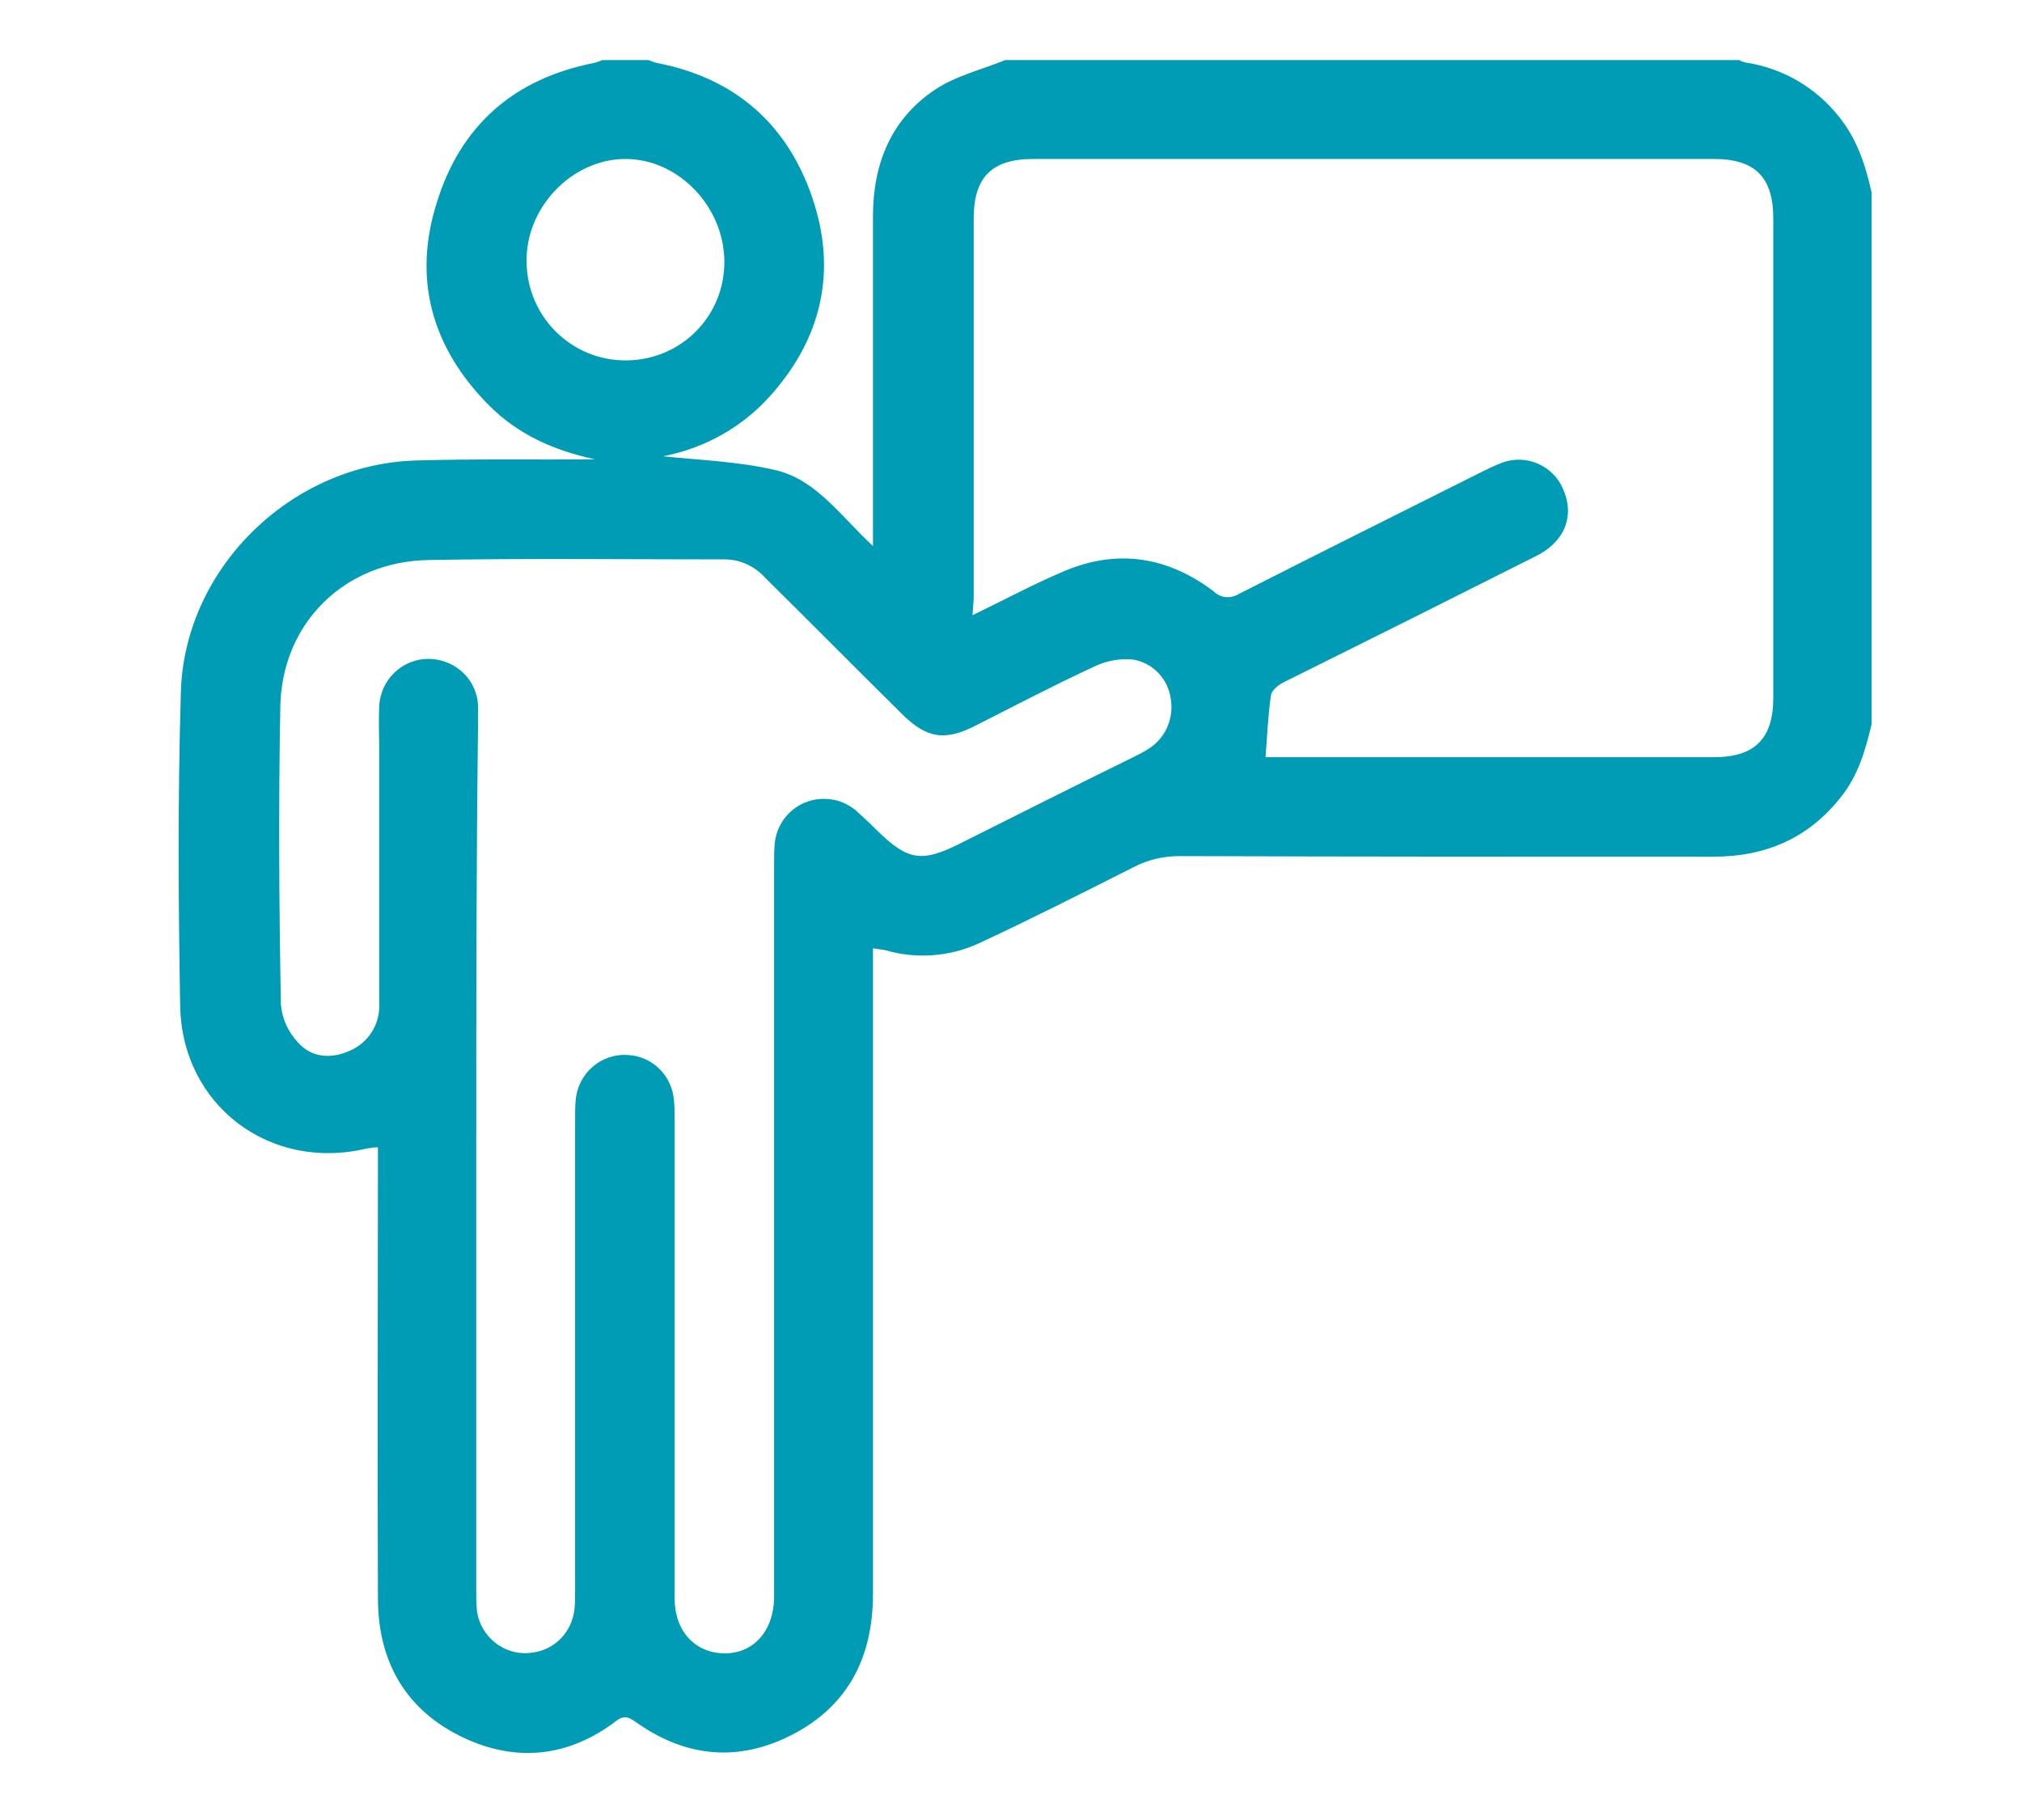 <svg xmlns="http://www.w3.org/2000/svg" xmlns:xlink="http://www.w3.org/1999/xlink" id="Layer_1" x="0px" y="0px" viewBox="0 0 333.3 300" style="enable-background:new 0 0 333.3 300;" xml:space="preserve">
<style type="text/css">
	.st0{fill:#009BB4;}
</style>
<path class="st0" d="M308.5,119.4c-1,4.2-2.2,8.4-5,11.9c-5.4,6.9-12.5,9.9-21.1,9.9c-29.3,0-58.7,0-88-0.1c-2.6,0-5.2,0.6-7.5,1.8  c-8.5,4.3-17,8.6-25.6,12.6c-4.8,2.2-10.3,2.6-15.4,1.1c-0.7-0.1-1.3-0.2-2-0.3v3.2c0,34.4,0,68.8,0,103.2c0,10.3-4,18.4-13.3,23.2  c-8.7,4.5-17.3,3.8-25.4-1.8c-1.2-0.8-2.1-1.7-3.7-0.4c-7.8,5.9-16.4,6.8-25.1,2.7c-9.5-4.5-14.1-12.5-14.1-23  c-0.1-23.6,0-47.2,0-70.8v-3.5c-0.6,0-1.3,0.1-1.9,0.2c-15.9,3.8-30.4-7.1-30.7-23.5c-0.3-17.1-0.4-34.1,0.1-51.2  C30.1,94,47.7,76.6,68.4,75.9c9.9-0.3,19.8-0.1,29.7-0.2c-6.7-1.4-12.8-4.1-17.6-9C71.2,57.3,68,46,72,33.4  c3.9-12.7,12.7-20.4,25.8-23c0.5-0.1,1-0.3,1.5-0.5h7.6c0.5,0.2,1,0.4,1.5,0.5c12.8,2.5,21.4,10.1,25.5,22.2  c4.1,12,1.6,23.1-6.9,32.6c-4.6,5.2-10.9,8.7-17.7,10c5.4,0.6,12.2,0.8,18.6,2.3c6.7,1.6,10.7,7.6,16,12.5v-3.5c0-17,0-33.9,0-50.9  c0-8.6,3-16,10.2-20.8c3.4-2.3,7.7-3.3,11.6-4.9h121c0.3,0.2,0.6,0.3,1,0.4c6.1,0.9,11.6,4.1,15.4,8.9c3,3.7,4.4,8,5.4,12.5V119.4z   M160.3,101.4c5.4-2.6,10.2-5.2,15.2-7.3c8.8-3.7,17.1-2.3,24.6,3.4c1.1,1.1,2.8,1.2,4.1,0.4c13.2-6.7,26.4-13.3,39.6-19.9  c1.2-0.6,2.4-1.2,3.7-1.7c4.1-1.6,8.8,0.5,10.3,4.7c0.1,0.1,0.1,0.3,0.2,0.5c1.4,4.1-0.4,8-4.9,10.2c-13.9,7-27.7,13.9-41.6,20.8  c-0.8,0.4-1.9,1.3-2,2.1c-0.5,3.3-0.6,6.6-0.9,10.2h2.5c23.8,0,47.6,0,71.4,0c6.8,0,9.8-3.1,9.8-9.8c0-26.3,0-52.7,0-79  c0-6.8-3-9.8-9.8-9.8c-37.4,0-74.8,0-112.2,0c-6.8,0-9.8,3-9.8,9.8c0,20.9,0,41.8,0,62.7L160.3,101.4z M78.5,190.4  c0,23.9,0,47.8,0,71.6c0,1.1,0,2.2,0.1,3.3c0.5,4.5,4.6,7.7,9,7.1c3.8-0.4,6.7-3.4,7.1-7.2c0.1-1.1,0.1-2.2,0.1-3.3  c0-25.9,0-51.8,0-77.6c0-1,0-2,0.1-3c0.4-4.5,4.3-7.8,8.8-7.4c4,0.3,7.1,3.5,7.4,7.5c0.1,1,0.1,2,0.1,3c0,26.3,0,52.7,0,79  c0,5.4,3.3,9,8.1,9.1c4.9,0.1,8.2-3.7,8.3-9.1c0-0.7,0-1.5,0-2.2c0-39.6,0-79.2,0-118.8c0-1.1,0-2.2,0.1-3.3  c0.4-4.5,4.3-7.8,8.8-7.4c1.7,0.1,3.2,0.8,4.5,1.8c1.2,1.1,2.4,2.2,3.6,3.4c5,4.9,7.3,5.3,13.5,2.2c9.6-4.8,19.1-9.6,28.7-14.3  c0.8-0.4,1.6-0.8,2.4-1.3c2.8-1.7,4.3-4.9,3.8-8.2c-0.4-3.4-3-6.1-6.3-6.6c-2.1-0.2-4.3,0.2-6.2,1.1c-6.7,3.1-13.2,6.5-19.7,9.8  c-5.1,2.6-8.1,2.1-12.2-2c-7.5-7.4-14.9-14.9-22.4-22.3c-1.7-1.9-4.1-3.1-6.7-3.1c-16.3,0-32.5-0.2-48.8,0.1  c-13.9,0.2-24.3,10.4-24.5,24.3c-0.3,16.3-0.2,32.7,0.1,49c0.2,2.3,1.2,4.5,2.8,6.2c2.2,2.5,5.4,2.8,8.5,1.4  c3.1-1.3,5.1-4.4,4.9-7.8c0-14.2,0-28.3,0-42.5c0-2.1-0.1-4.2,0-6.3c0.1-4.5,3.8-8.1,8.3-8c4.4,0.1,8,3.6,8,8c0,0.9,0,1.8,0,2.7  C78.5,143,78.5,166.7,78.5,190.4L78.5,190.4z M119.4,43c-0.1-9-7.6-16.8-16.3-16.8c-8.8,0-16.5,8-16.3,17c0.1,9,7.4,16.3,16.5,16.2  S119.5,52,119.4,43L119.4,43z"></path>
</svg>
